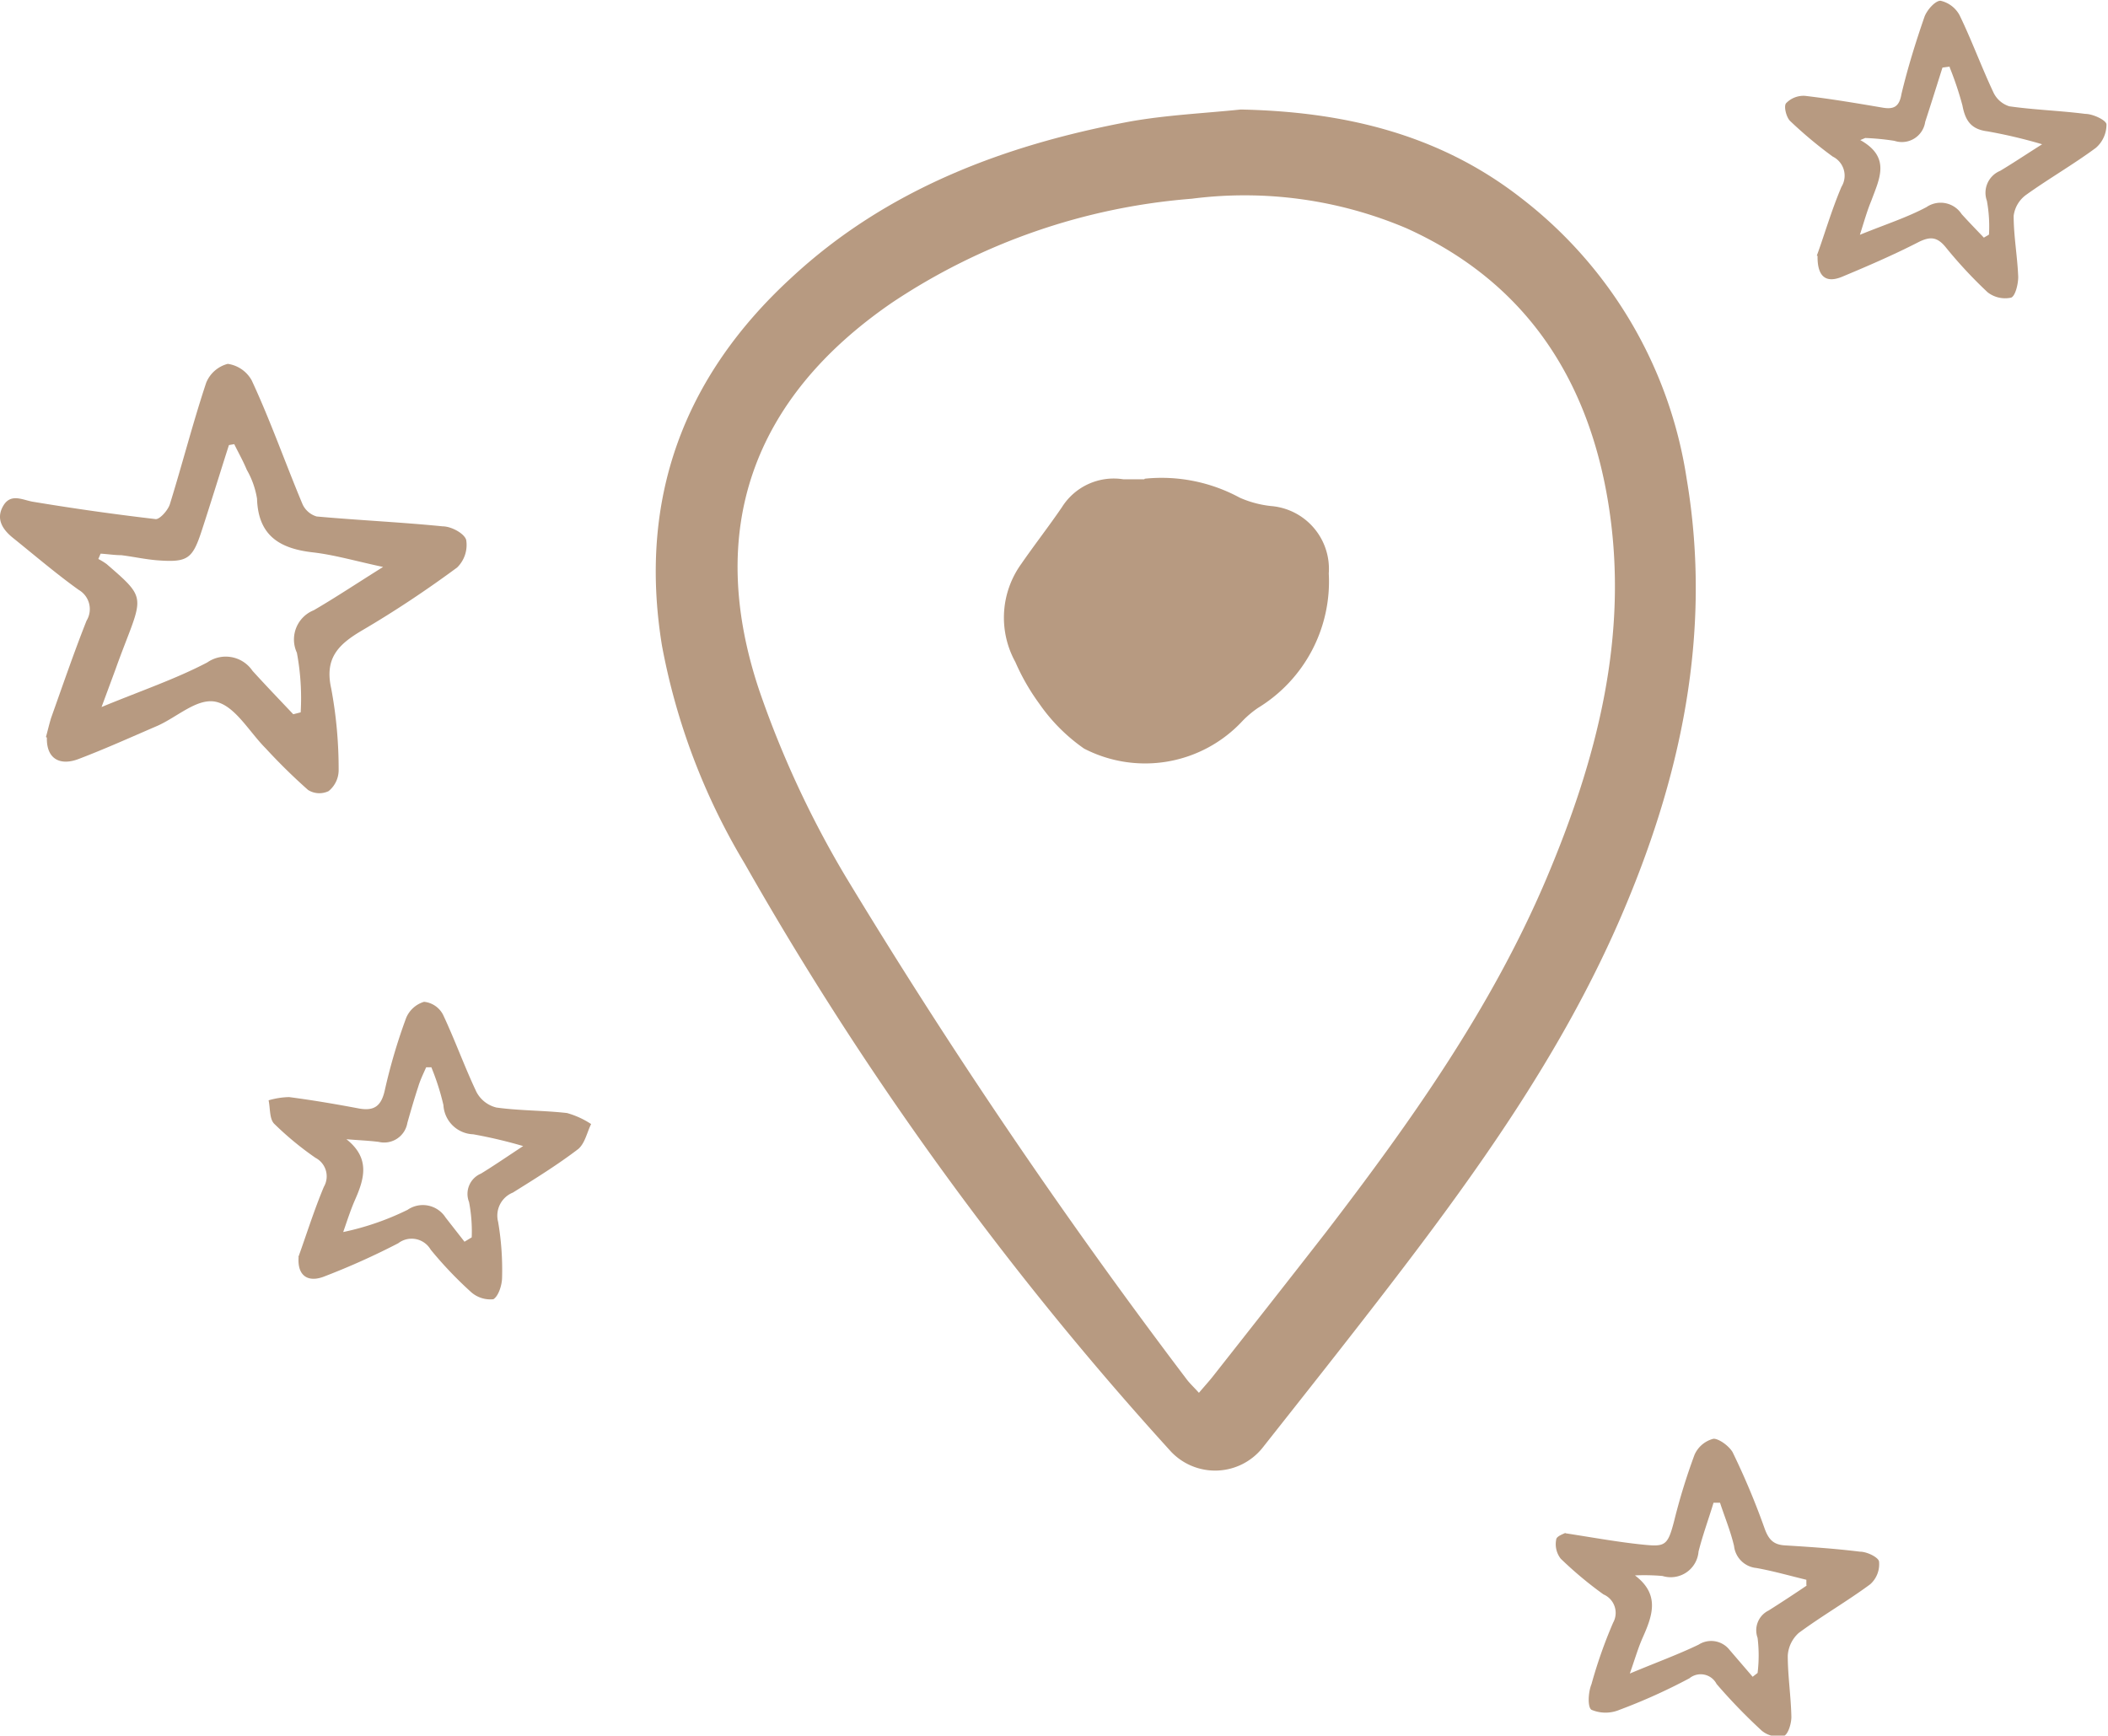 <svg xmlns="http://www.w3.org/2000/svg" viewBox="0 0 111.05 91.44"><g data-name="Calque 2"><g data-name="Calque 1"><path fill="#B79A81" d="M63.16,73.38c.27-.32.49-.56.7-.82,2-2.54,4-5.08,6-7.65,4.44-5.79,8.66-11.73,11.55-18.49,2.7-6.35,4.44-12.92,3.32-19.88-1.06-6.6-4.39-11.7-10.65-14.52a21.81,21.81,0,0,0-11.3-1.55A33.06,33.06,0,0,0,47,15.94c-7.38,5.06-9.83,12-7,20.44a52.38,52.38,0,0,0,4.54,9.79A306.63,306.63,0,0,0,62.5,72.65c.17.23.39.43.66.73m2.2-67.61c5.38.11,10.4,1.27,14.73,4.63a23,23,0,0,1,8.76,14.8c1.38,8.16-.31,15.89-3.57,23.36C82.17,55.67,77.68,61.92,73,68c-2.14,2.78-4.32,5.53-6.5,8.29a3.2,3.2,0,0,1-4.81.19,172.87,172.87,0,0,1-22.47-31A34.52,34.52,0,0,1,34.87,34C33.62,26.3,36,19.86,41.68,14.64c5-4.65,11.2-7,17.86-8.24,1.92-.34,3.88-.43,5.82-.63" style=""/><path fill="#B79A81" d="M15.45,37.63l.39-.1a13,13,0,0,0-.2-3.14,1.66,1.66,0,0,1,.89-2.24c1.15-.67,2.26-1.41,3.65-2.28-1.45-.31-2.57-.64-3.71-.77-1.75-.2-2.87-.89-2.93-2.83A4.5,4.5,0,0,0,13,24.75c-.19-.46-.44-.9-.66-1.35l-.28.05c-.48,1.5-.94,3-1.43,4.5s-.74,1.69-2.34,1.57c-.63-.05-1.26-.19-1.9-.27-.36,0-.72-.06-1.09-.08l-.12.28a3.23,3.23,0,0,1,.44.27c1.94,1.68,1.94,1.68,1,4.11-.18.47-.36.94-.53,1.42l-.74,2c2.08-.86,3.89-1.47,5.57-2.35a1.7,1.7,0,0,1,2.38.44c.69.76,1.41,1.51,2.12,2.26m-13,1.23c.07-.24.15-.6.27-1,.61-1.71,1.2-3.44,1.87-5.13a1.17,1.17,0,0,0-.41-1.62C3,30.26,1.84,29.27.66,28.32c-.55-.45-.88-1-.49-1.67s1-.32,1.54-.22q3.24.54,6.5.92c.22,0,.64-.47.74-.79.66-2.13,1.21-4.28,1.91-6.39a1.68,1.68,0,0,1,1.14-1,1.72,1.72,0,0,1,1.26.87c1,2.15,1.77,4.36,2.68,6.53a1.19,1.19,0,0,0,.74.64c2.21.2,4.44.3,6.64.52.46,0,1.15.38,1.24.72a1.66,1.66,0,0,1-.48,1.45c-1.6,1.18-3.26,2.29-5,3.31-1.22.72-2,1.44-1.63,3.07a23.1,23.1,0,0,1,.39,4.33,1.43,1.43,0,0,1-.53,1.07,1.12,1.12,0,0,1-1.08-.06A30.7,30.7,0,0,1,14,39.43c-.86-.86-1.6-2.21-2.6-2.45s-2.07.81-3.13,1.27c-1.37.59-2.72,1.2-4.11,1.73-1,.39-1.72,0-1.69-1.12" style=""/><path fill="#B79A81" d="M95.16,83.49l0-.26c-.87-.21-1.74-.46-2.63-.62a1.31,1.31,0,0,1-1.18-1.16c-.18-.77-.49-1.52-.74-2.28l-.34,0c-.26.86-.57,1.7-.79,2.57a1.47,1.47,0,0,1-1.9,1.29A11.17,11.17,0,0,0,86.13,83c1.32,1,.93,2.1.42,3.25-.24.53-.4,1.09-.69,1.92,1.41-.59,2.54-1,3.62-1.52a1.23,1.23,0,0,1,1.63.27l1.22,1.42.26-.2a7.6,7.6,0,0,0,0-1.85,1.16,1.16,0,0,1,.58-1.44c.68-.43,1.35-.87,2-1.31m-12.7-2.76c1.49.23,2.75.46,4,.59s1.38.1,1.73-1.26a32.34,32.34,0,0,1,1.07-3.47,1.49,1.49,0,0,1,1-.84c.29,0,.8.37,1,.7a38.71,38.71,0,0,1,1.68,4c.22.62.48.89,1.11.92,1.32.08,2.63.17,3.93.33.37,0,1,.31,1,.54a1.41,1.41,0,0,1-.47,1.18c-1.22.9-2.54,1.66-3.76,2.56a1.74,1.74,0,0,0-.58,1.2c0,1.07.17,2.15.19,3.23,0,.35-.17.92-.4,1a1.37,1.37,0,0,1-1.15-.27,29.36,29.36,0,0,1-2.39-2.47A.94.94,0,0,0,89,88.42a30.43,30.43,0,0,1-3.68,1.66,1.9,1.9,0,0,1-1.48,0c-.21-.13-.18-.91,0-1.35a24.9,24.9,0,0,1,1.14-3.24A1.06,1.06,0,0,0,84.47,84a20.19,20.19,0,0,1-2.25-1.88,1.24,1.24,0,0,1-.24-1c0-.19.43-.32.48-.36" style=""/><path fill="#B79A81" d="M102.71,3.51l-.38.05c-.3.95-.6,1.91-.91,2.86a1.24,1.24,0,0,1-1.62,1,13.16,13.16,0,0,0-1.54-.15L98,7.38c1.63.91,1,2.05.58,3.2-.21.5-.35,1-.6,1.79,1.35-.55,2.48-.91,3.51-1.46a1.32,1.32,0,0,1,1.85.37c.38.42.78.83,1.17,1.24l.27-.16a7.48,7.48,0,0,0-.11-1.78A1.25,1.25,0,0,1,105.37,9c.67-.4,1.31-.83,2.21-1.4a26.55,26.55,0,0,0-2.88-.68c-.88-.11-1.17-.58-1.32-1.37a17.21,17.21,0,0,0-.67-2m-7,9.92c.37-1,.76-2.36,1.3-3.63a1.12,1.12,0,0,0-.46-1.59,22.41,22.41,0,0,1-2.25-1.88c-.2-.2-.34-.77-.21-.93a1.27,1.27,0,0,1,1-.39c1.37.16,2.73.39,4.08.62.62.11.89-.07,1-.72.33-1.38.75-2.73,1.21-4.06.13-.36.57-.86.85-.85a1.52,1.52,0,0,1,1,.76c.64,1.32,1.15,2.72,1.78,4.06a1.38,1.38,0,0,0,.84.74c1.33.19,2.68.23,4,.4.41,0,1.1.33,1.12.55a1.62,1.62,0,0,1-.56,1.24c-1.19.88-2.48,1.62-3.68,2.48a1.62,1.62,0,0,0-.65,1.1c0,1.08.2,2.15.24,3.22,0,.38-.15,1-.37,1.09a1.5,1.5,0,0,1-1.24-.28A23.91,23.91,0,0,1,102.48,13c-.46-.55-.84-.54-1.46-.22-1.31.67-2.68,1.26-4,1.81-.82.33-1.29,0-1.27-1.11" style=""/><path fill="#B79A81" d="M22.71,56.23h-.26c-.14.32-.3.64-.41,1-.21.64-.4,1.29-.58,1.93a1.24,1.24,0,0,1-1.51,1c-.56-.07-1.13-.09-1.7-.14,1.26,1,.95,2.07.45,3.2-.24.55-.42,1.12-.62,1.69a14.36,14.36,0,0,0,3.39-1.17,1.42,1.42,0,0,1,2,.4l1,1.28.38-.23a8.16,8.16,0,0,0-.14-1.86,1.16,1.16,0,0,1,.63-1.5c.67-.41,1.31-.85,2.22-1.45a25.59,25.59,0,0,0-2.63-.62,1.63,1.63,0,0,1-1.57-1.54,12.93,12.93,0,0,0-.64-2m-7,10c.4-1.1.81-2.42,1.34-3.69A1.1,1.1,0,0,0,16.62,61a16.42,16.42,0,0,1-2.18-1.8c-.25-.26-.2-.81-.29-1.23a4.11,4.11,0,0,1,1.08-.17c1.23.16,2.46.37,3.68.6.83.15,1.19-.15,1.37-1a29.75,29.75,0,0,1,1.12-3.78,1.48,1.48,0,0,1,.94-.84,1.27,1.27,0,0,1,1,.68c.63,1.34,1.13,2.74,1.76,4.07a1.62,1.62,0,0,0,1.05.82c1.23.17,2.49.15,3.72.29a4.51,4.51,0,0,1,1.27.58c-.22.45-.32,1-.67,1.31-1.1.84-2.28,1.57-3.45,2.3a1.31,1.31,0,0,0-.78,1.54,14.94,14.94,0,0,1,.21,2.92c0,.41-.19,1-.46,1.16a1.53,1.53,0,0,1-1.21-.41,20.68,20.68,0,0,1-2.09-2.2,1.16,1.16,0,0,0-1.71-.34,38.4,38.4,0,0,1-3.87,1.74c-.86.35-1.45,0-1.38-1" style=""/><path fill="#B79A81" d="M60.31,25.22a8.64,8.64,0,0,1,5,1,5.52,5.52,0,0,0,1.64.44A3.32,3.32,0,0,1,70,30.21a7.8,7.8,0,0,1-3.72,7.08,5.18,5.18,0,0,0-.84.71,7,7,0,0,1-8.33,1.44,9.41,9.41,0,0,1-2.37-2.38,11.42,11.42,0,0,1-1.25-2.18,4.84,4.84,0,0,1,.31-5.17c.69-1,1.47-2,2.15-3a3.22,3.22,0,0,1,3.22-1.46c.36,0,.74,0,1.11,0" style=""/></g></g></svg>
